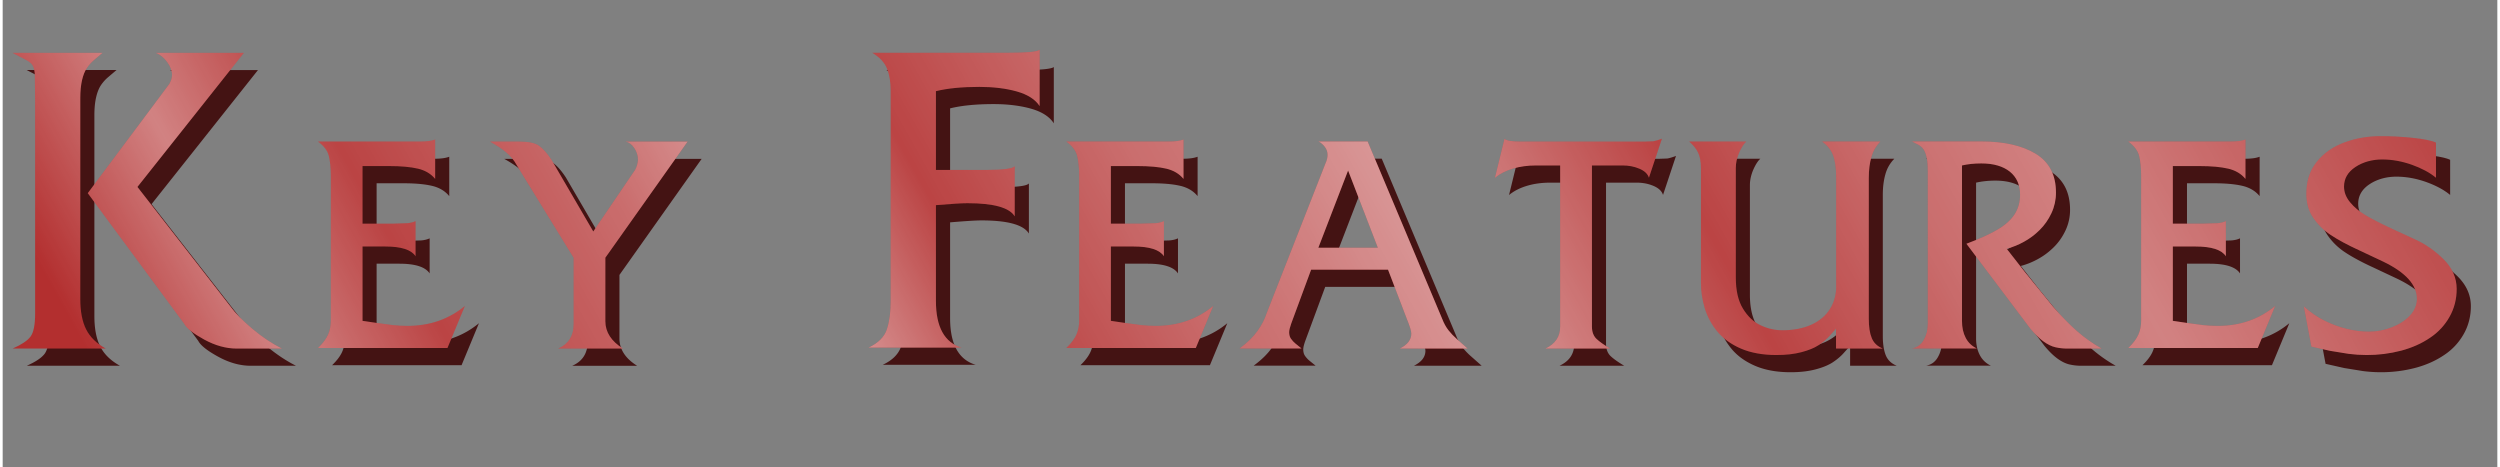 <svg xmlns="http://www.w3.org/2000/svg" width="214px" height="40px" viewBox="0 0 320.42 60.02"><rect x="0" y="0" width="320.42" height="60.02" fill="#808080" stroke="none"/><defs><clipPath id="A"><path d="M13.29 44.77H1.28c1.14-.5 1.91-1.02 2.3-1.54s.59-1.52.59-3V13.06l-.04-3.39c-.02-.58-.12-1-.28-1.27s-.44-.5-.84-.7l-1.74-.91h11.55l-1.07.91c-.36.3-.67.65-.93 1.03-.26.39-.47.9-.62 1.54s-.23 1.42-.23 2.34v25.78c0 1.61.25 2.92.75 3.91.5 1 1.35 1.83 2.54 2.48zm22.58 0h-5.81c-1.38 0-2.77-.39-4.18-1.16s-2.27-1.45-2.57-2.04L10.93 24.81 21.4 10.79c.23-.4.35-.8.35-1.18 0-.54-.21-1.08-.62-1.64s-.89-.95-1.45-1.18h11.3L17.31 24.01l11.91 15.3c.65.91 1.61 1.88 2.86 2.93s2.51 1.89 3.79 2.53zm23.5-5.48l-2.24 5.41H40.5c.62-.6 1.05-1.17 1.29-1.71s.36-1.14.36-1.8V22.65c0-1.08-.09-1.96-.26-2.64-.18-.68-.64-1.29-1.39-1.83h13.13c.85 0 1.49-.09 1.92-.26v5.06c-.54-.66-1.28-1.1-2.22-1.32s-2.16-.33-3.67-.33h-3.44v7.4h3.82l1.91-.06c.44-.04.8-.13 1.08-.27v4.51c-.54-.83-1.84-1.25-3.89-1.25h-2.92v9.55l1.96.29 1.95.26a17.46 17.46 0 0 0 1.84.1c2.87 0 5.33-.85 7.4-2.56zm28.61-21.11L77.41 33.1v8.16c0 1.4.76 2.57 2.27 3.51h-8.33c1.33-.58 1.99-1.63 1.99-3.17v-8.49l-7.29-11.86c-.35-.65-.8-1.2-1.36-1.67-.55-.47-1.25-.93-2.08-1.39h3.75c1.16 0 2 .17 2.51.52s1.06.97 1.65 1.86l5.34 9.16 5.37-7.91c.08-.12.16-.32.25-.6.08-.28.12-.52.12-.72 0-.53-.16-1.03-.48-1.5s-.69-.74-1.1-.81h7.96zm45.21-4.55c-.55-.86-1.53-1.48-2.92-1.88-1.39-.39-3-.59-4.81-.59-2.28 0-4.15.19-5.59.55v10.12h6.39c2.23 0 3.47-.16 3.73-.48v6.44c-.67-1.12-2.7-1.69-6.09-1.69-.67 0-2.01.08-4.03.25v12.31c0 3.34 1.1 5.34 3.3 5.99h-11.96c1.26-.59 2.05-1.38 2.37-2.38s.48-2.2.48-3.61V11.62c0-1.09-.16-2.03-.47-2.81s-.94-1.46-1.9-2.03h17.47c2.37 0 3.71-.13 4.03-.38v7.22zm22.3 25.66l-2.24 5.41h-16.63c.62-.6 1.05-1.17 1.29-1.71s.36-1.14.36-1.8V22.65c0-1.08-.09-1.96-.26-2.64-.18-.68-.64-1.29-1.39-1.83h13.13c.85 0 1.49-.09 1.92-.26v5.06c-.54-.66-1.28-1.1-2.22-1.32s-2.16-.33-3.67-.33h-3.44v7.4h3.82l1.91-.06c.44-.04.8-.13 1.08-.27v4.51c-.54-.83-1.84-1.25-3.89-1.25h-2.92v9.55l1.96.29 1.95.26a17.46 17.46 0 0 0 1.84.1c2.87 0 5.33-.85 7.4-2.56zm32.63 5.48h-8.67c.99-.49 1.48-1.13 1.48-1.92 0-.32-.19-.95-.58-1.9l-2.41-6.31h-9.88l-2.57 6.96c-.16.46-.25.82-.25 1.07 0 .33.07.6.22.82a3.15 3.15 0 0 0 .59.64l.78.63h-7.96c1-.74 1.77-1.49 2.31-2.26.54-.76.92-1.5 1.15-2.22l7.58-19.31c.18-.39.26-.75.26-1.07 0-.38-.11-.72-.34-1.02a2.41 2.41 0 0 0-.82-.71h6.31l9.57 22.77c.23.6.51 1.1.82 1.49s.66.76 1.06 1.11l1.38 1.22zm-11.49-12.95l-3.82-9.92-3.82 9.92h7.65zm36.49-14.01l-1.67 5.02c-.15-.49-.56-.88-1.22-1.16s-1.38-.42-2.17-.42h-3.93v20.7c0 .68.2 1.21.59 1.58s.98.78 1.75 1.24h-8.32c1.27-.59 1.9-1.53 1.9-2.82v-20.7h-3.07c-1.11 0-2.11.14-3.01.41s-1.67.66-2.3 1.18l1.23-5.02c.23.25.96.37 2.17.37h15.81l1.11-.04c.23-.03.61-.14 1.13-.33zm28.35 26.96h-5.99v-2.55l-.9 1c-.38.41-.84.79-1.38 1.14s-1.27.64-2.18.88-1.97.36-3.19.36c-1.77 0-3.3-.28-4.57-.83s-2.29-1.29-3.04-2.21-1.29-1.93-1.61-3.01c-.32-1.09-.48-2.17-.48-3.25V21.57c0-.8-.12-1.45-.36-1.96-.24-.5-.63-.98-1.15-1.43h7.33c-.33.29-.63.78-.92 1.44-.28.67-.42 1.32-.42 1.94v14.08c0 1.66.3 2.99.91 3.99s1.36 1.72 2.27 2.15a6.46 6.46 0 0 0 2.82.64c1.42 0 2.65-.24 3.7-.71 1.04-.48 1.84-1.14 2.38-2s.81-1.81.81-2.85V22.83c0-1.27-.14-2.25-.42-2.94s-.74-1.26-1.38-1.71h7.47c-.55.56-.94 1.23-1.15 2-.22.77-.33 1.65-.33 2.65v18.11c0 1.03.12 1.86.38 2.48.25.62.72 1.07 1.42 1.35zm28.12 0h-4.41a6.83 6.83 0 0 1-1.53-.17c-.48-.11-.99-.36-1.52-.74s-1.09-.93-1.69-1.65l-8.21-10.9c1.63-.61 2.95-1.21 3.95-1.79s1.74-1.24 2.22-1.97.72-1.58.72-2.54c0-1.27-.44-2.25-1.31-2.96-.88-.7-2.1-1.06-3.67-1.06-.9 0-1.73.09-2.48.26v20c0 .82.16 1.54.48 2.15a3 3 0 0 0 1.43 1.36h-8.33c.65-.12 1.15-.47 1.5-1.07s.53-1.3.53-2.11V22.13c0-.86-.05-1.51-.16-1.96s-.24-.79-.41-1.02a1.96 1.96 0 0 0-.63-.55l-.83-.43h8.92c2.89 0 5.21.52 6.95 1.57s2.62 2.71 2.62 4.99a6.14 6.14 0 0 1-.58 2.65c-.39.83-.89 1.55-1.52 2.17s-1.3 1.12-2.04 1.52a9.56 9.56 0 0 1-2.19.88l2.34 2.99 3.58 4.4c1.06 1.23 2.09 2.29 3.09 3.17a18.3 18.3 0 0 0 3.19 2.26zm22.3-5.48l-2.24 5.41h-16.63c.62-.6 1.05-1.17 1.29-1.71s.36-1.14.36-1.8V22.65c0-1.08-.09-1.96-.26-2.64-.18-.68-.64-1.29-1.39-1.83h13.13c.85 0 1.49-.09 1.92-.26v5.06c-.54-.66-1.28-1.1-2.22-1.32s-2.16-.33-3.67-.33h-3.44v7.4h3.82l1.91-.06c.44-.04.8-.13 1.08-.27v4.51c-.54-.83-1.84-1.25-3.89-1.25h-2.92v9.55l1.96.29 1.95.26a17.46 17.46 0 0 0 1.84.1c2.87 0 5.33-.85 7.4-2.56zm23.31-2.17c0 1.29-.3 2.48-.91 3.56a7.76 7.76 0 0 1-2.52 2.71c-1.07.73-2.31 1.28-3.7 1.65a17.22 17.22 0 0 1-4.45.56 18.2 18.2 0 0 1-2.29-.15l-2.4-.39-2.39-.54-.97-5.16c.83.75 1.71 1.36 2.64 1.82s1.88.82 2.87 1.06 1.94.36 2.85.36a8.04 8.04 0 0 0 2.92-.55c.96-.37 1.74-.87 2.34-1.51s.9-1.36.9-2.16c0-1.79-1.44-3.38-4.31-4.77l-3.08-1.45c-1.53-.7-2.75-1.36-3.68-1.98a8.14 8.14 0 0 1-2.26-2.23c-.58-.86-.87-1.88-.87-3.06 0-1.64.45-3.02 1.36-4.13.9-1.11 2.08-1.93 3.55-2.47s3.01-.8 4.66-.8a39.48 39.48 0 0 1 4.13.22c1.43.15 2.41.35 2.95.61v4.51c-.79-.66-1.82-1.21-3.1-1.67-1.28-.45-2.55-.68-3.81-.68s-2.46.32-3.44.97-1.46 1.49-1.46 2.52c0 .72.26 1.38.77 2s1.16 1.17 1.95 1.65 2.02 1.11 3.69 1.88l2.65 1.22c1.36.61 2.6 1.47 3.73 2.59 1.12 1.12 1.68 2.38 1.68 3.81z" stroke-width="0" fill="none"/></clipPath><linearGradient id="B" x1="5.54" y1="32.98" x2="320.65" y2="32.98" gradientUnits="userSpaceOnUse"><stop offset="0" stop-color="#fff" stop-opacity="0"/><stop offset=".06" stop-color="#fff" stop-opacity="0"/><stop offset=".13" stop-color="#fff" stop-opacity=".4"/><stop offset=".19" stop-color="#fff" stop-opacity=".1"/><stop offset=".28" stop-color="#fff" stop-opacity=".3"/><stop offset=".33" stop-color="#fff" stop-opacity=".5"/><stop offset=".39" stop-color="#fff" stop-opacity=".1"/><stop offset=".47" stop-color="#fff" stop-opacity=".3"/><stop offset=".49" stop-color="#fff" stop-opacity=".33"/><stop offset=".53" stop-color="#fff" stop-opacity=".43"/><stop offset=".56" stop-color="#fff" stop-opacity=".5"/><stop offset=".59" stop-color="#fff" stop-opacity=".37"/><stop offset=".66" stop-color="#fff" stop-opacity=".1"/><stop offset=".74" stop-color="#fff" stop-opacity=".3"/><stop offset=".8" stop-color="#fff" stop-opacity=".4"/><stop offset=".94" stop-color="#fff" stop-opacity=".1"/><stop offset="1" stop-color="#fff" stop-opacity="0"/></linearGradient><path id="C" d="M157.3 41.5l-2.24 5.41h-16.63c.62-.6 1.05-1.17 1.29-1.71s.36-1.14.36-1.8V24.86c0-1.08-.09-1.96-.26-2.64-.18-.68-.64-1.29-1.39-1.83h13.13c.85 0 1.49-.09 1.92-.26v5.06c-.54-.66-1.28-1.1-2.22-1.32s-2.16-.33-3.67-.33h-3.44v7.4h3.82l1.91-.06c.44-.04.8-.13 1.08-.27v4.51c-.54-.83-1.84-1.25-3.89-1.25h-2.92v9.55l1.96.29 1.95.26a17.46 17.46 0 0 0 1.84.1c2.87 0 5.33-.85 7.4-2.56z"/></defs><g fill="#441313"><path d="M15.1 46.98H3.09c1.14-.5 1.91-1.02 2.3-1.54s.59-1.52.59-3V15.26l-.04-3.39c-.02-.58-.12-1-.28-1.27s-.44-.5-.84-.7l-1.74-.91h11.55l-1.07.91c-.36.3-.67.65-.93 1.03-.26.39-.47.9-.62 1.54s-.23 1.42-.23 2.34v25.78c0 1.61.25 2.92.75 3.91.5 1 1.35 1.83 2.54 2.48zm22.58 0h-5.81c-1.38 0-2.77-.39-4.18-1.16s-2.27-1.45-2.57-2.04L12.74 27.02 23.21 13c.23-.4.35-.8.35-1.18 0-.54-.21-1.08-.62-1.64s-.89-.95-1.45-1.18h11.3L19.12 26.22l11.91 15.3c.65.91 1.61 1.88 2.86 2.93s2.51 1.89 3.79 2.53zm23.5-5.48l-2.24 5.41H42.31c.62-.6 1.05-1.17 1.29-1.71s.36-1.14.36-1.8V24.86c0-1.08-.09-1.96-.26-2.64-.18-.68-.64-1.29-1.39-1.83h13.13c.85 0 1.49-.09 1.92-.26v5.06c-.54-.66-1.28-1.1-2.22-1.32s-2.16-.33-3.67-.33h-3.44v7.4h3.82l1.91-.06c.44-.04.8-.13 1.08-.27v4.51c-.54-.83-1.84-1.25-3.89-1.25h-2.92v9.55l1.96.29 1.95.26a17.46 17.46 0 0 0 1.84.1c2.87 0 5.33-.85 7.4-2.56zm28.61-21.11L79.22 35.31v8.16c0 1.4.76 2.57 2.27 3.51h-8.33c1.33-.58 1.99-1.63 1.99-3.17v-8.49l-7.29-11.86c-.35-.65-.8-1.2-1.36-1.67-.55-.47-1.25-.93-2.08-1.39h3.75c1.16 0 2 .17 2.51.52s1.06.97 1.65 1.86l5.34 9.16 5.37-7.91c.08-.12.16-.32.25-.6.08-.28.12-.52.12-.72 0-.53-.16-1.03-.48-1.5s-.69-.74-1.1-.81h7.96zm45.22-4.55c-.55-.86-1.53-1.48-2.92-1.88-1.39-.39-3-.59-4.81-.59-2.28 0-4.15.19-5.59.55v10.12h6.39c2.23 0 3.47-.16 3.73-.48V30c-.67-1.12-2.7-1.69-6.09-1.69-.67 0-2.01.08-4.03.25v12.31c0 3.34 1.1 5.34 3.3 5.99h-11.96c1.26-.59 2.05-1.38 2.37-2.38s.48-2.2.48-3.61V13.83c0-1.09-.16-2.03-.47-2.81s-.94-1.46-1.9-2.03h17.47c2.37 0 3.71-.13 4.03-.38v7.22z"/><use href="#C"/><path d="M189.93 46.98h-8.67c.99-.49 1.48-1.13 1.48-1.92 0-.32-.19-.95-.58-1.9l-2.41-6.31h-9.88l-2.57 6.96c-.16.46-.25.82-.25 1.07 0 .33.07.6.22.82a3.15 3.15 0 0 0 .59.64l.78.63h-7.96c1-.74 1.77-1.49 2.31-2.26.54-.76.92-1.5 1.15-2.22l7.58-19.31c.18-.39.26-.75.26-1.07 0-.38-.11-.72-.34-1.02a2.41 2.41 0 0 0-.82-.71h6.31l9.57 22.77c.23.6.51 1.1.82 1.49s.66.76 1.06 1.11l1.38 1.22zm-11.49-12.95l-3.82-9.92-3.82 9.92h7.65zm36.49-14.01l-1.67 5.02c-.15-.49-.56-.88-1.22-1.16s-1.38-.42-2.17-.42h-3.93v20.7c0 .68.2 1.21.59 1.58s.98.78 1.75 1.24h-8.32c1.27-.59 1.9-1.53 1.9-2.82v-20.7h-3.07c-1.11 0-2.11.14-3.01.41s-1.67.66-2.3 1.18l1.23-5.02c.23.25.96.37 2.17.37h15.81l1.11-.04c.23-.03.61-.14 1.13-.33zm28.35 26.96h-5.99v-2.55l-.9 1c-.38.41-.84.79-1.38 1.14-.55.35-1.27.64-2.18.88s-1.97.36-3.19.36c-1.77 0-3.3-.28-4.57-.83s-2.29-1.29-3.04-2.21-1.29-1.93-1.61-3.01-.48-2.17-.48-3.25V23.78c0-.8-.12-1.45-.36-1.96-.24-.5-.62-.98-1.15-1.43h7.33c-.33.29-.63.78-.92 1.44-.28.67-.42 1.32-.42 1.94v14.08c0 1.66.3 2.99.91 3.99s1.36 1.72 2.26 2.15a6.46 6.46 0 0 0 2.82.64c1.42 0 2.65-.24 3.7-.71 1.04-.48 1.84-1.14 2.38-2s.81-1.81.81-2.85V25.04c0-1.27-.14-2.25-.42-2.94s-.74-1.26-1.38-1.71h7.47c-.55.56-.94 1.23-1.15 2-.22.77-.33 1.65-.33 2.65v18.11c0 1.03.13 1.86.38 2.48s.72 1.07 1.42 1.35zm28.12 0h-4.41a6.83 6.83 0 0 1-1.53-.17c-.48-.11-.99-.36-1.52-.74s-1.09-.93-1.69-1.65l-8.21-10.9c1.63-.61 2.95-1.21 3.95-1.79s1.74-1.24 2.22-1.97.72-1.58.72-2.54c0-1.27-.44-2.25-1.31-2.96-.88-.7-2.1-1.06-3.67-1.06-.9 0-1.73.09-2.48.26v20c0 .82.16 1.54.48 2.15a3 3 0 0 0 1.43 1.36h-8.33c.65-.12 1.15-.47 1.5-1.07s.53-1.3.53-2.11V24.34c0-.86-.05-1.51-.16-1.96s-.24-.79-.41-1.02a1.96 1.96 0 0 0-.63-.55l-.83-.43h8.92c2.89 0 5.21.52 6.95 1.57s2.62 2.71 2.62 4.99a6.14 6.14 0 0 1-.58 2.65c-.39.83-.89 1.55-1.52 2.17s-1.3 1.12-2.04 1.52a9.56 9.56 0 0 1-2.19.88l2.34 2.99 3.58 4.4c1.06 1.23 2.09 2.29 3.09 3.17a18.3 18.3 0 0 0 3.19 2.26z"/><use href="#C" x="136.41"/><path d="M317.02 39.33c0 1.29-.3 2.48-.91 3.56a7.76 7.76 0 0 1-2.52 2.71c-1.07.73-2.31 1.28-3.7 1.65a17.22 17.22 0 0 1-4.45.56 18.2 18.2 0 0 1-2.29-.15l-2.4-.39-2.39-.54-.97-5.16c.83.75 1.71 1.36 2.64 1.82s1.88.82 2.87 1.06 1.94.36 2.85.36a8.04 8.04 0 0 0 2.92-.55c.96-.37 1.74-.87 2.34-1.51s.9-1.36.9-2.16c0-1.79-1.44-3.38-4.31-4.77l-3.08-1.45c-1.53-.7-2.75-1.36-3.68-1.98a8.14 8.14 0 0 1-2.26-2.23c-.58-.86-.87-1.88-.87-3.06 0-1.64.45-3.02 1.36-4.13.9-1.11 2.08-1.93 3.55-2.47s3.01-.8 4.66-.8a39.48 39.48 0 0 1 4.13.22c1.43.15 2.41.35 2.95.61v4.51c-.79-.66-1.82-1.21-3.1-1.67-1.28-.45-2.55-.68-3.81-.68s-2.46.32-3.44.97-1.46 1.49-1.46 2.52c0 .72.26 1.38.77 2s1.16 1.17 1.95 1.65 2.02 1.11 3.69 1.88l2.65 1.22c1.36.61 2.6 1.47 3.73 2.59 1.12 1.12 1.68 2.38 1.68 3.81z"/></g><g clip-path="url(#A)"><path d="M-65.48.28h972.82v54.08H-65.48z" fill="#b32f2f"/><path transform="matrix(.872 -.49 .49 .872 4.72 83.99)" d="M5.45-83.68h314.46v233.33H5.45z" fill="url(#B)"/></g></svg>